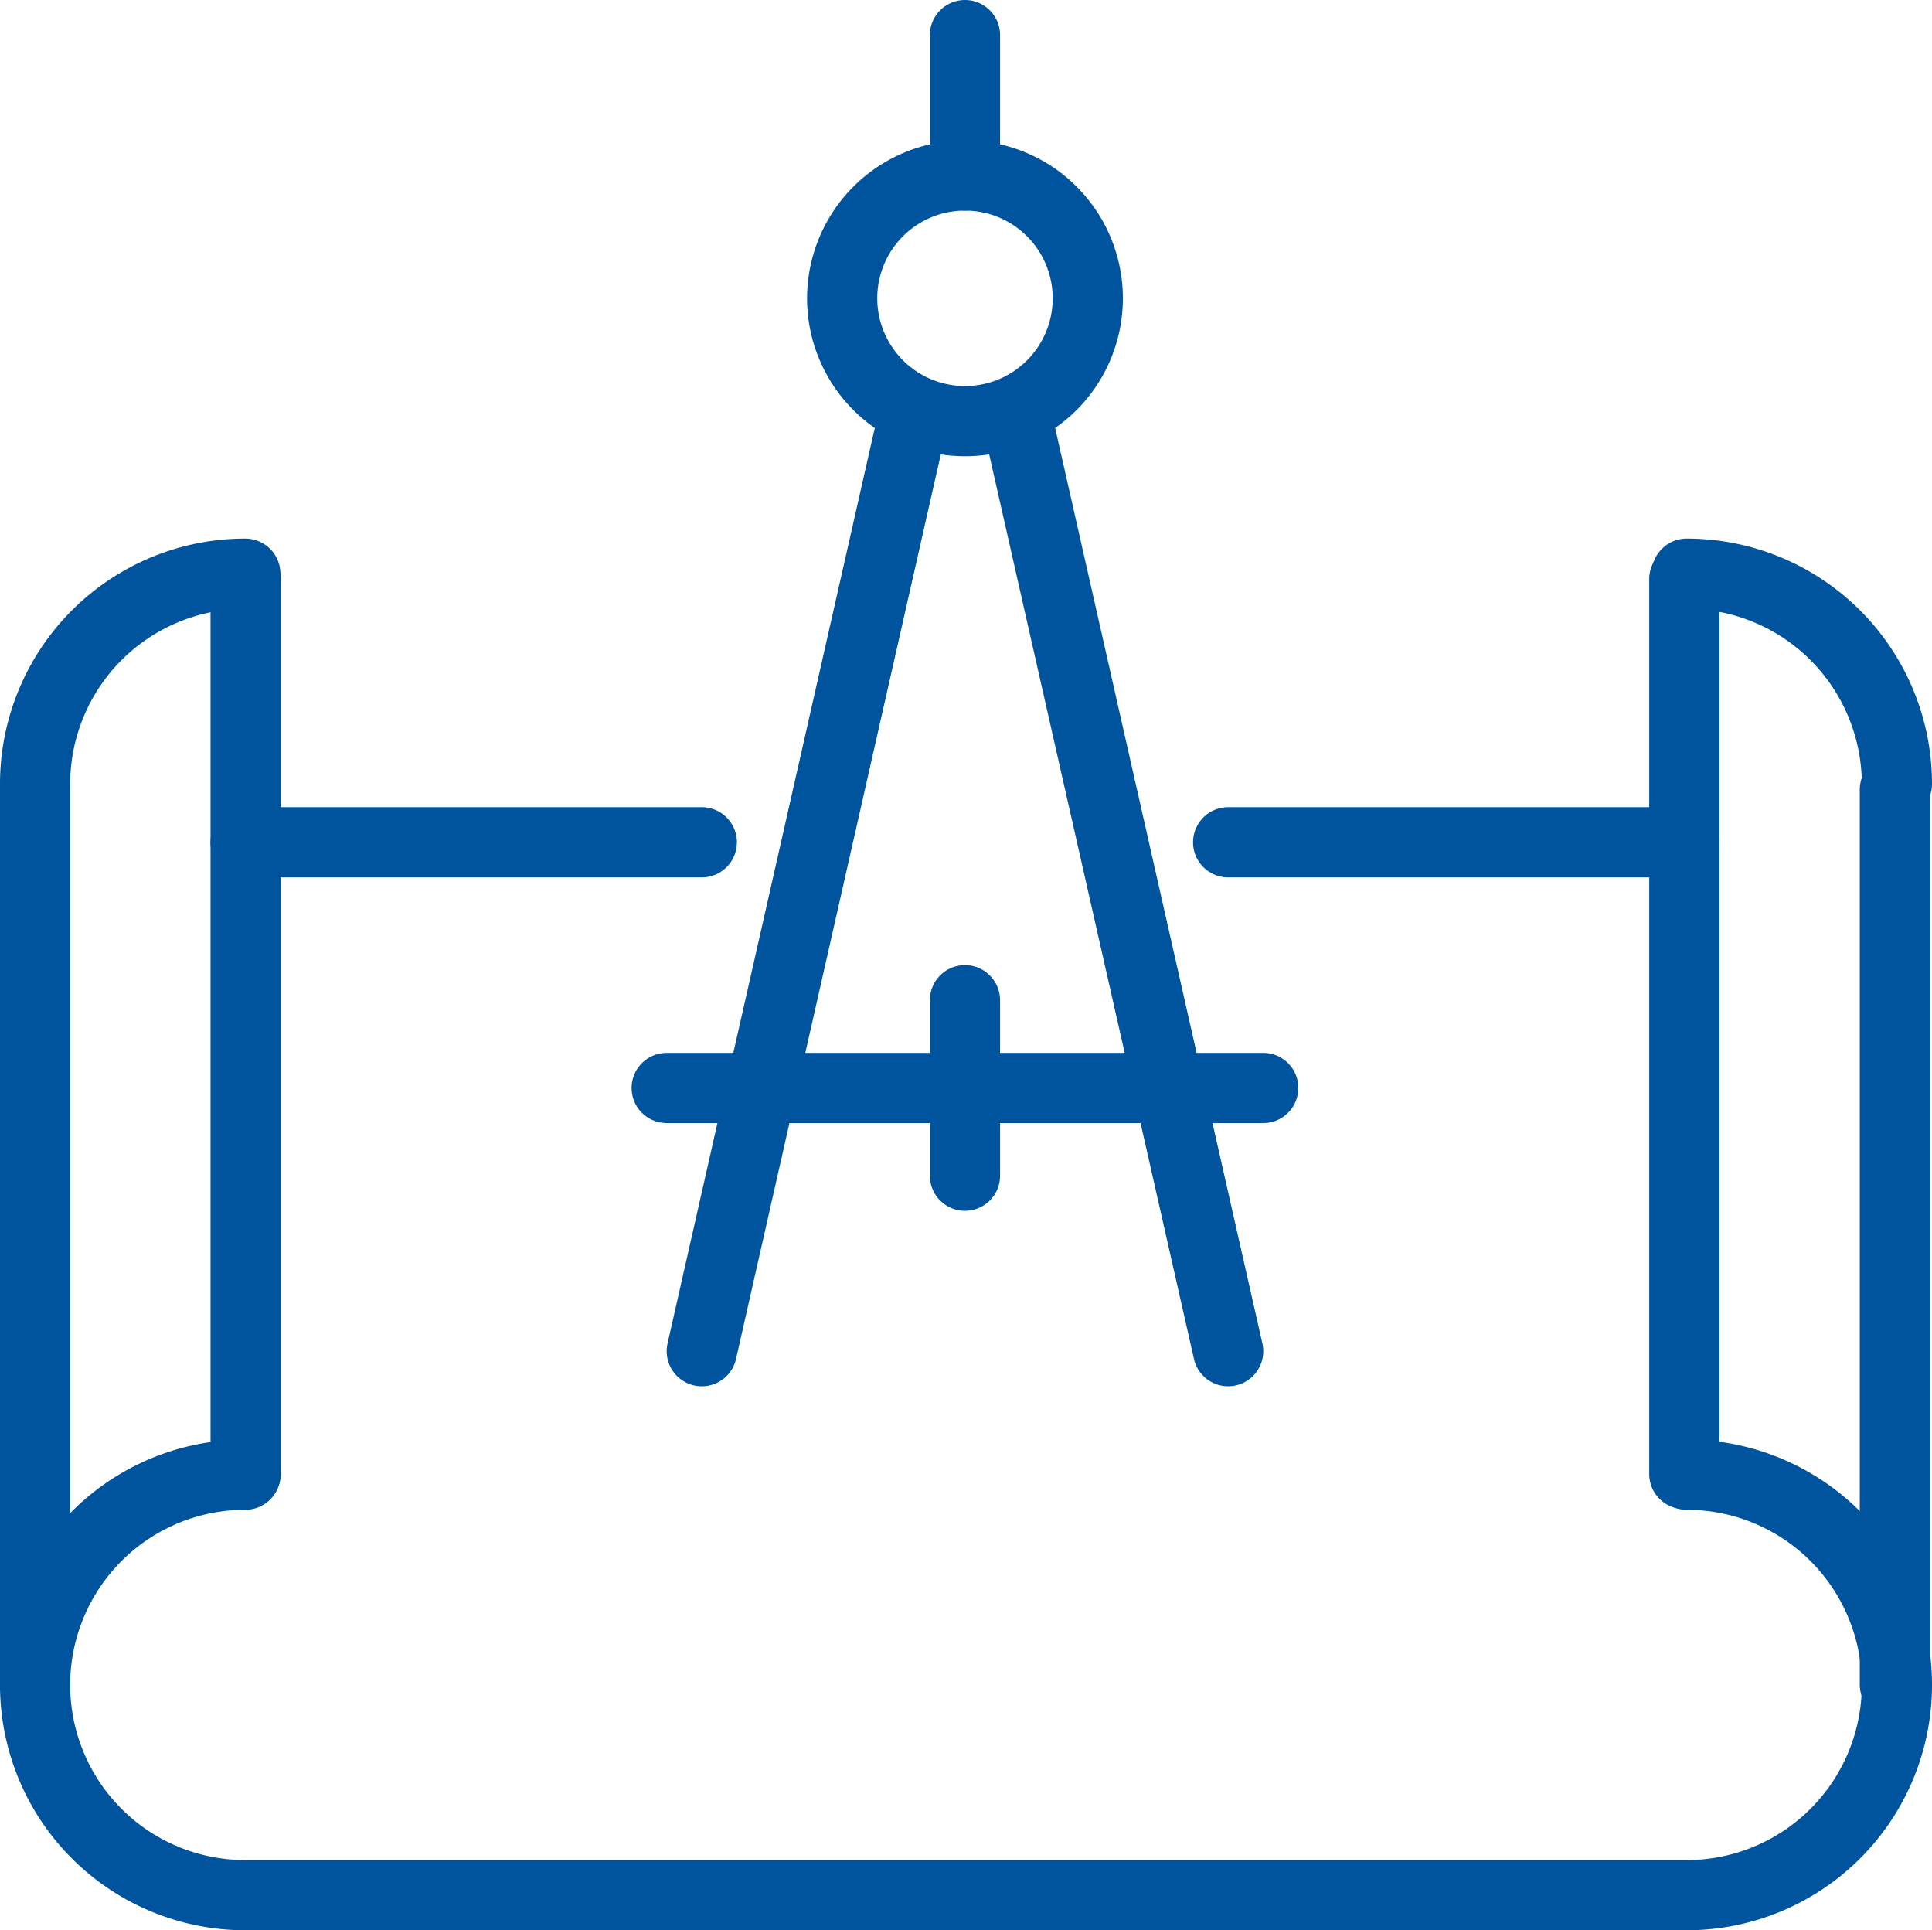 <?xml version="1.0" encoding="UTF-8"?>
<svg xmlns="http://www.w3.org/2000/svg" width="110.117" height="110" viewBox="0 0 110.117 110">
  <g id="Manufacturing_Construction" data-name="Manufacturing &amp; Construction" transform="translate(1590 8676.883)">
    <path id="Path_39289" data-name="Path 39289" d="M95.136,74.962H12.981a13.981,13.981,0,1,1,0-27.962,2,2,0,1,1,0,4,9.981,9.981,0,0,0,0,19.962H95.136a9.981,9.981,0,0,0,0-19.962,2,2,0,0,1,0-4,13.981,13.981,0,1,1,0,27.962Z" transform="translate(-1589 -8641.845)" fill="#00539d"></path>
    <path id="Path_39290" data-name="Path 39290" d="M1,32.981a2,2,0,0,1-2-2A13.981,13.981,0,0,1,12.981,17a2,2,0,1,1,0,4A9.992,9.992,0,0,0,3,30.981,2,2,0,0,1,1,32.981Z" transform="translate(-1589 -8663.191)" fill="#00539d"></path>
    <path id="Path_39291" data-name="Path 39291" d="M67.981,32.981a2,2,0,0,1-2-2A9.992,9.992,0,0,0,56,21a2,2,0,0,1,0-4A13.981,13.981,0,0,1,69.981,30.981,2,2,0,0,1,67.981,32.981Z" transform="translate(-1549.864 -8663.191)" fill="#00539d"></path>
    <path id="Line_421" data-name="Line 421" d="M0,53a2,2,0,0,1-2-2V0A2,2,0,0,1,0-2,2,2,0,0,1,2,0V51A2,2,0,0,1,0,53Z" transform="translate(-1576 -8643.883)" fill="#00539d"></path>
    <path id="Line_422" data-name="Line 422" d="M0,53a2,2,0,0,1-2-2V0A2,2,0,0,1,0-2,2,2,0,0,1,2,0V51A2,2,0,0,1,0,53Z" transform="translate(-1588 -8631.883)" fill="#00539d"></path>
    <path id="Line_423" data-name="Line 423" d="M0,53a2,2,0,0,1-2-2V0A2,2,0,0,1,0-2,2,2,0,0,1,2,0V51A2,2,0,0,1,0,53Z" transform="translate(-1494 -8643.883)" fill="#00539d"></path>
    <path id="Line_424" data-name="Line 424" d="M0,53a2,2,0,0,1-2-2V0A2,2,0,0,1,0-2,2,2,0,0,1,2,0V51A2,2,0,0,1,0,53Z" transform="translate(-1482 -8631.883)" fill="#00539d"></path>
    <path id="Line_425" data-name="Line 425" d="M26,2H0A2,2,0,0,1-2,0,2,2,0,0,1,0-2H26a2,2,0,0,1,2,2A2,2,0,0,1,26,2Z" transform="translate(-1576 -8628.883)" fill="#00539d"></path>
    <path id="Line_426" data-name="Line 426" d="M26,2H0A2,2,0,0,1-2,0,2,2,0,0,1,0-2H26a2,2,0,0,1,2,2A2,2,0,0,1,26,2Z" transform="translate(-1520 -8628.883)" fill="#00539d"></path>
    <path id="Line_427" data-name="Line 427" d="M0,10A2,2,0,0,1-2,8V0A2,2,0,0,1,0-2,2,2,0,0,1,2,0V8A2,2,0,0,1,0,10Z" transform="translate(-1535 -8674.883)" fill="#00539d"></path>
    <path id="Ellipse_700" data-name="Ellipse 700" d="M7-2A9,9,0,1,1-2,7,9.01,9.01,0,0,1,7-2ZM7,12A5,5,0,1,0,2,7,5.006,5.006,0,0,0,7,12Z" transform="translate(-1542 -8666.883)" fill="#00539d"></path>
    <path id="Line_428" data-name="Line 428" d="M0,55a2.006,2.006,0,0,1-.443-.05,2,2,0,0,1-1.509-2.392l12-53a2,2,0,0,1,2.392-1.509A2,2,0,0,1,13.951.442l-12,53A2,2,0,0,1,0,55Z" transform="translate(-1550 -8652.883)" fill="#00539d"></path>
    <path id="Line_429" data-name="Line 429" d="M12,55a2,2,0,0,1-1.949-1.559l-12-53A2,2,0,0,1-.442-1.951,2,2,0,0,1,1.951-.442l12,53A2,2,0,0,1,12,55Z" transform="translate(-1532 -8652.883)" fill="#00539d"></path>
    <path id="Line_430" data-name="Line 430" d="M34,2H0A2,2,0,0,1-2,0,2,2,0,0,1,0-2H34a2,2,0,0,1,2,2A2,2,0,0,1,34,2Z" transform="translate(-1552 -8614.883)" fill="#00539d"></path>
    <path id="Line_431" data-name="Line 431" d="M0,12a2,2,0,0,1-2-2V0A2,2,0,0,1,0-2,2,2,0,0,1,2,0V10A2,2,0,0,1,0,12Z" transform="translate(-1535 -8619.883)" fill="#00539d"></path>
  </g>
</svg>
